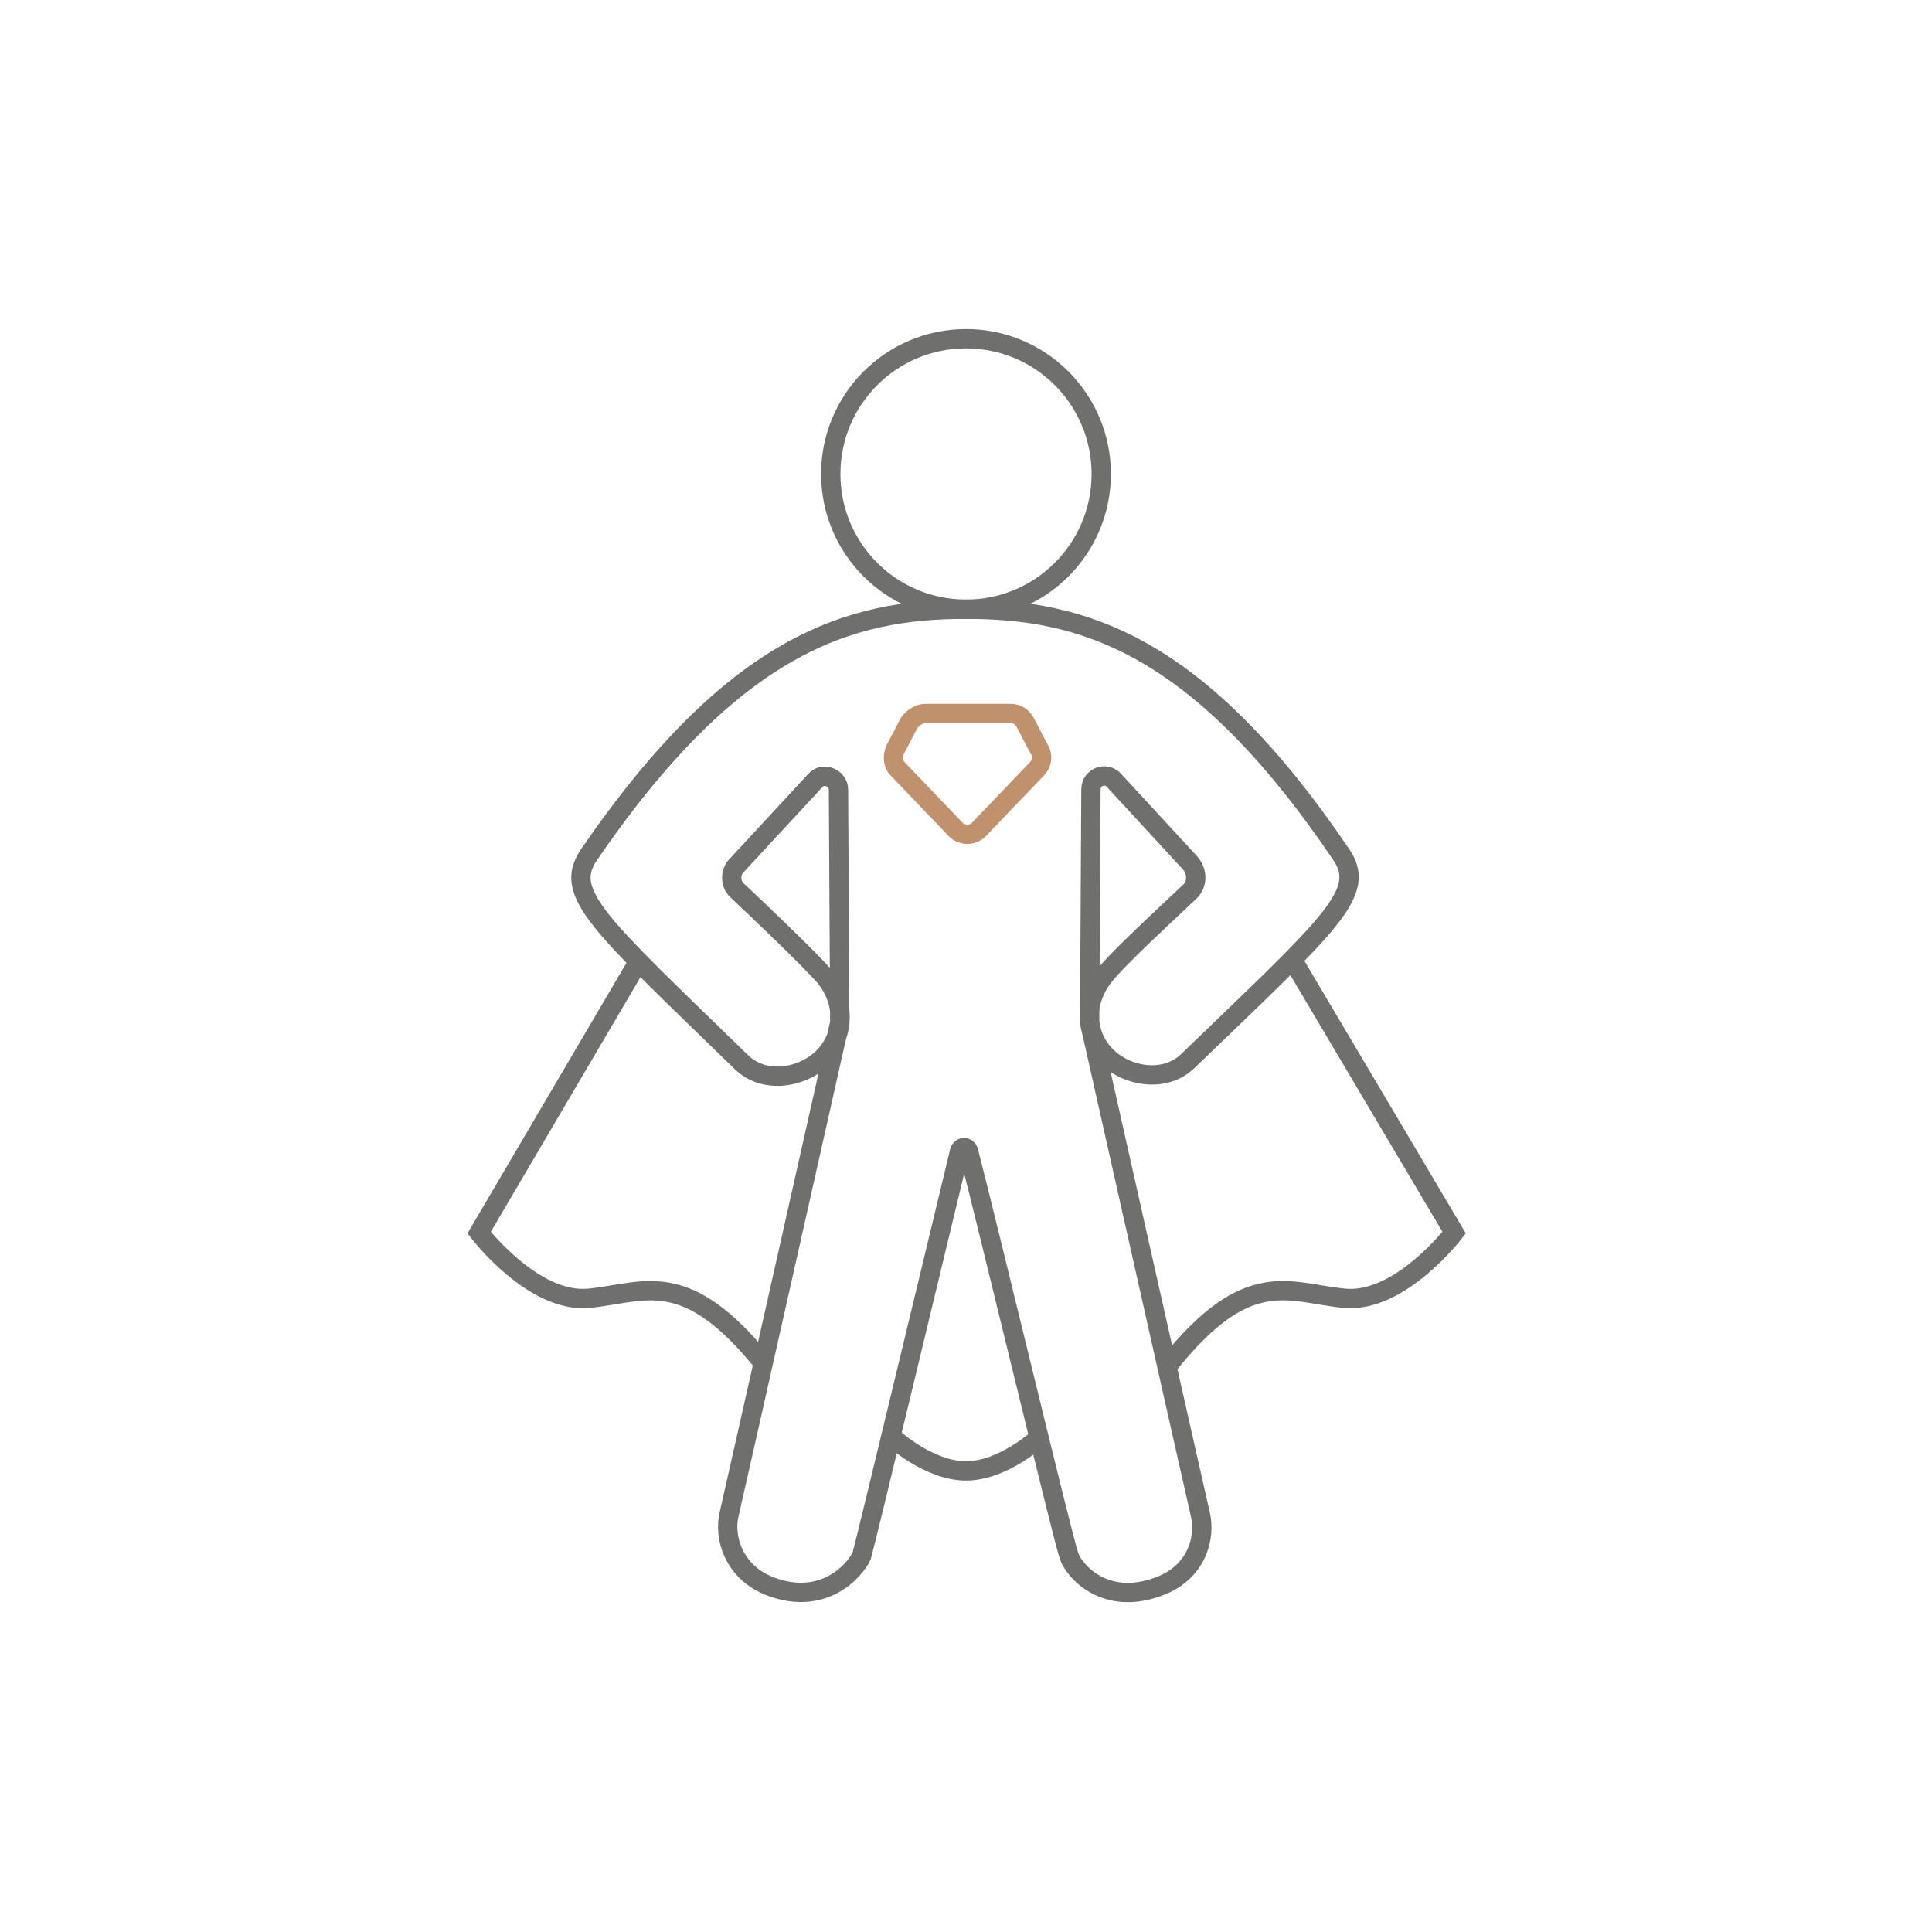 <?xml version="1.0" encoding="utf-8"?>
<!-- Generator: Adobe Illustrator 27.2.0, SVG Export Plug-In . SVG Version: 6.00 Build 0)  -->
<svg version="1.1" id="Calque_1" xmlns="http://www.w3.org/2000/svg" xmlns:xlink="http://www.w3.org/1999/xlink" x="0px" y="0px"
	 viewBox="0 0 150 150" style="enable-background:new 0 0 150 150;" xml:space="preserve">
<style type="text/css">
	.st0{fill:none;stroke:#6F6F6E;stroke-width:1.5;stroke-miterlimit:10;}
	.st1{fill:none;stroke:#C0916D;stroke-width:1.5;stroke-miterlimit:10;}
</style>
<circle class="st0" cx="75" cy="36.8" r="10.5"/>
<path class="st0" d="M49.6,74.6L37.2,95.7c0,0,4.2,5.5,8.5,5.1s7.5-2.6,13.7,5.2"/>
<path class="st0" d="M100.4,74.6l12.5,21.1c0,0-4.2,5.5-8.5,5.1s-7.5-2.6-13.7,5.2"/>
<path class="st0" d="M69.3,111.6c0,0,2.8,2.6,5.7,2.6s5.7-2.6,5.7-2.6"/>
<path class="st1" d="M71.8,55.4h6.7c0.5,0,0.9,0.3,1.1,0.7l1.1,2.1c0.3,0.5,0.2,1.1-0.2,1.5L76,64.4c-0.5,0.5-1.3,0.5-1.8,0
	l-4.5-4.7c-0.4-0.4-0.4-1-0.2-1.5l1.1-2.1C70.9,55.7,71.4,55.4,71.8,55.4z"/>
<path class="st0" d="M83,120.8c0.4,1.2,2.8,3.9,6.9,2.4c3.1-1.1,3.7-3.9,3.3-5.6c-0.4-1.7-8.6-38.2-8.6-38.2l0.1-18.1
	c0-1,1.2-1.4,1.8-0.7l5.9,6.4c0.6,0.7,0.6,1.7-0.1,2.3c-1.9,1.8-5.5,5.1-6.6,6.5c-1.5,1.9-1.5,4.3,0,6s4.6,2.4,6.5,0.6
	c11.2-10.8,14-13.1,11.9-16.1C93,49.9,84,47.3,75,47.3s-18,2.6-29.3,19.1c-2,3,0.8,5.3,11.9,16.1c1.9,1.8,5,1.1,6.5-0.6s1.5-4.1,0-6
	c-1.2-1.4-5.1-5.1-6.9-6.8c-0.5-0.5-0.5-1.3-0.1-1.8l6.2-6.7c0.6-0.7,1.8-0.2,1.8,0.7l0.1,18.1c0,0-8.2,36.5-8.6,38.2
	s0.3,4.5,3.3,5.6c4.1,1.5,6.5-1.3,7-2.4c0.3-1,6.1-25.2,7.6-31.4c0.1-0.4,0.6-0.4,0.7,0C76.8,95.6,82.6,119.8,83,120.8L83,120.8z"/>
</svg>
